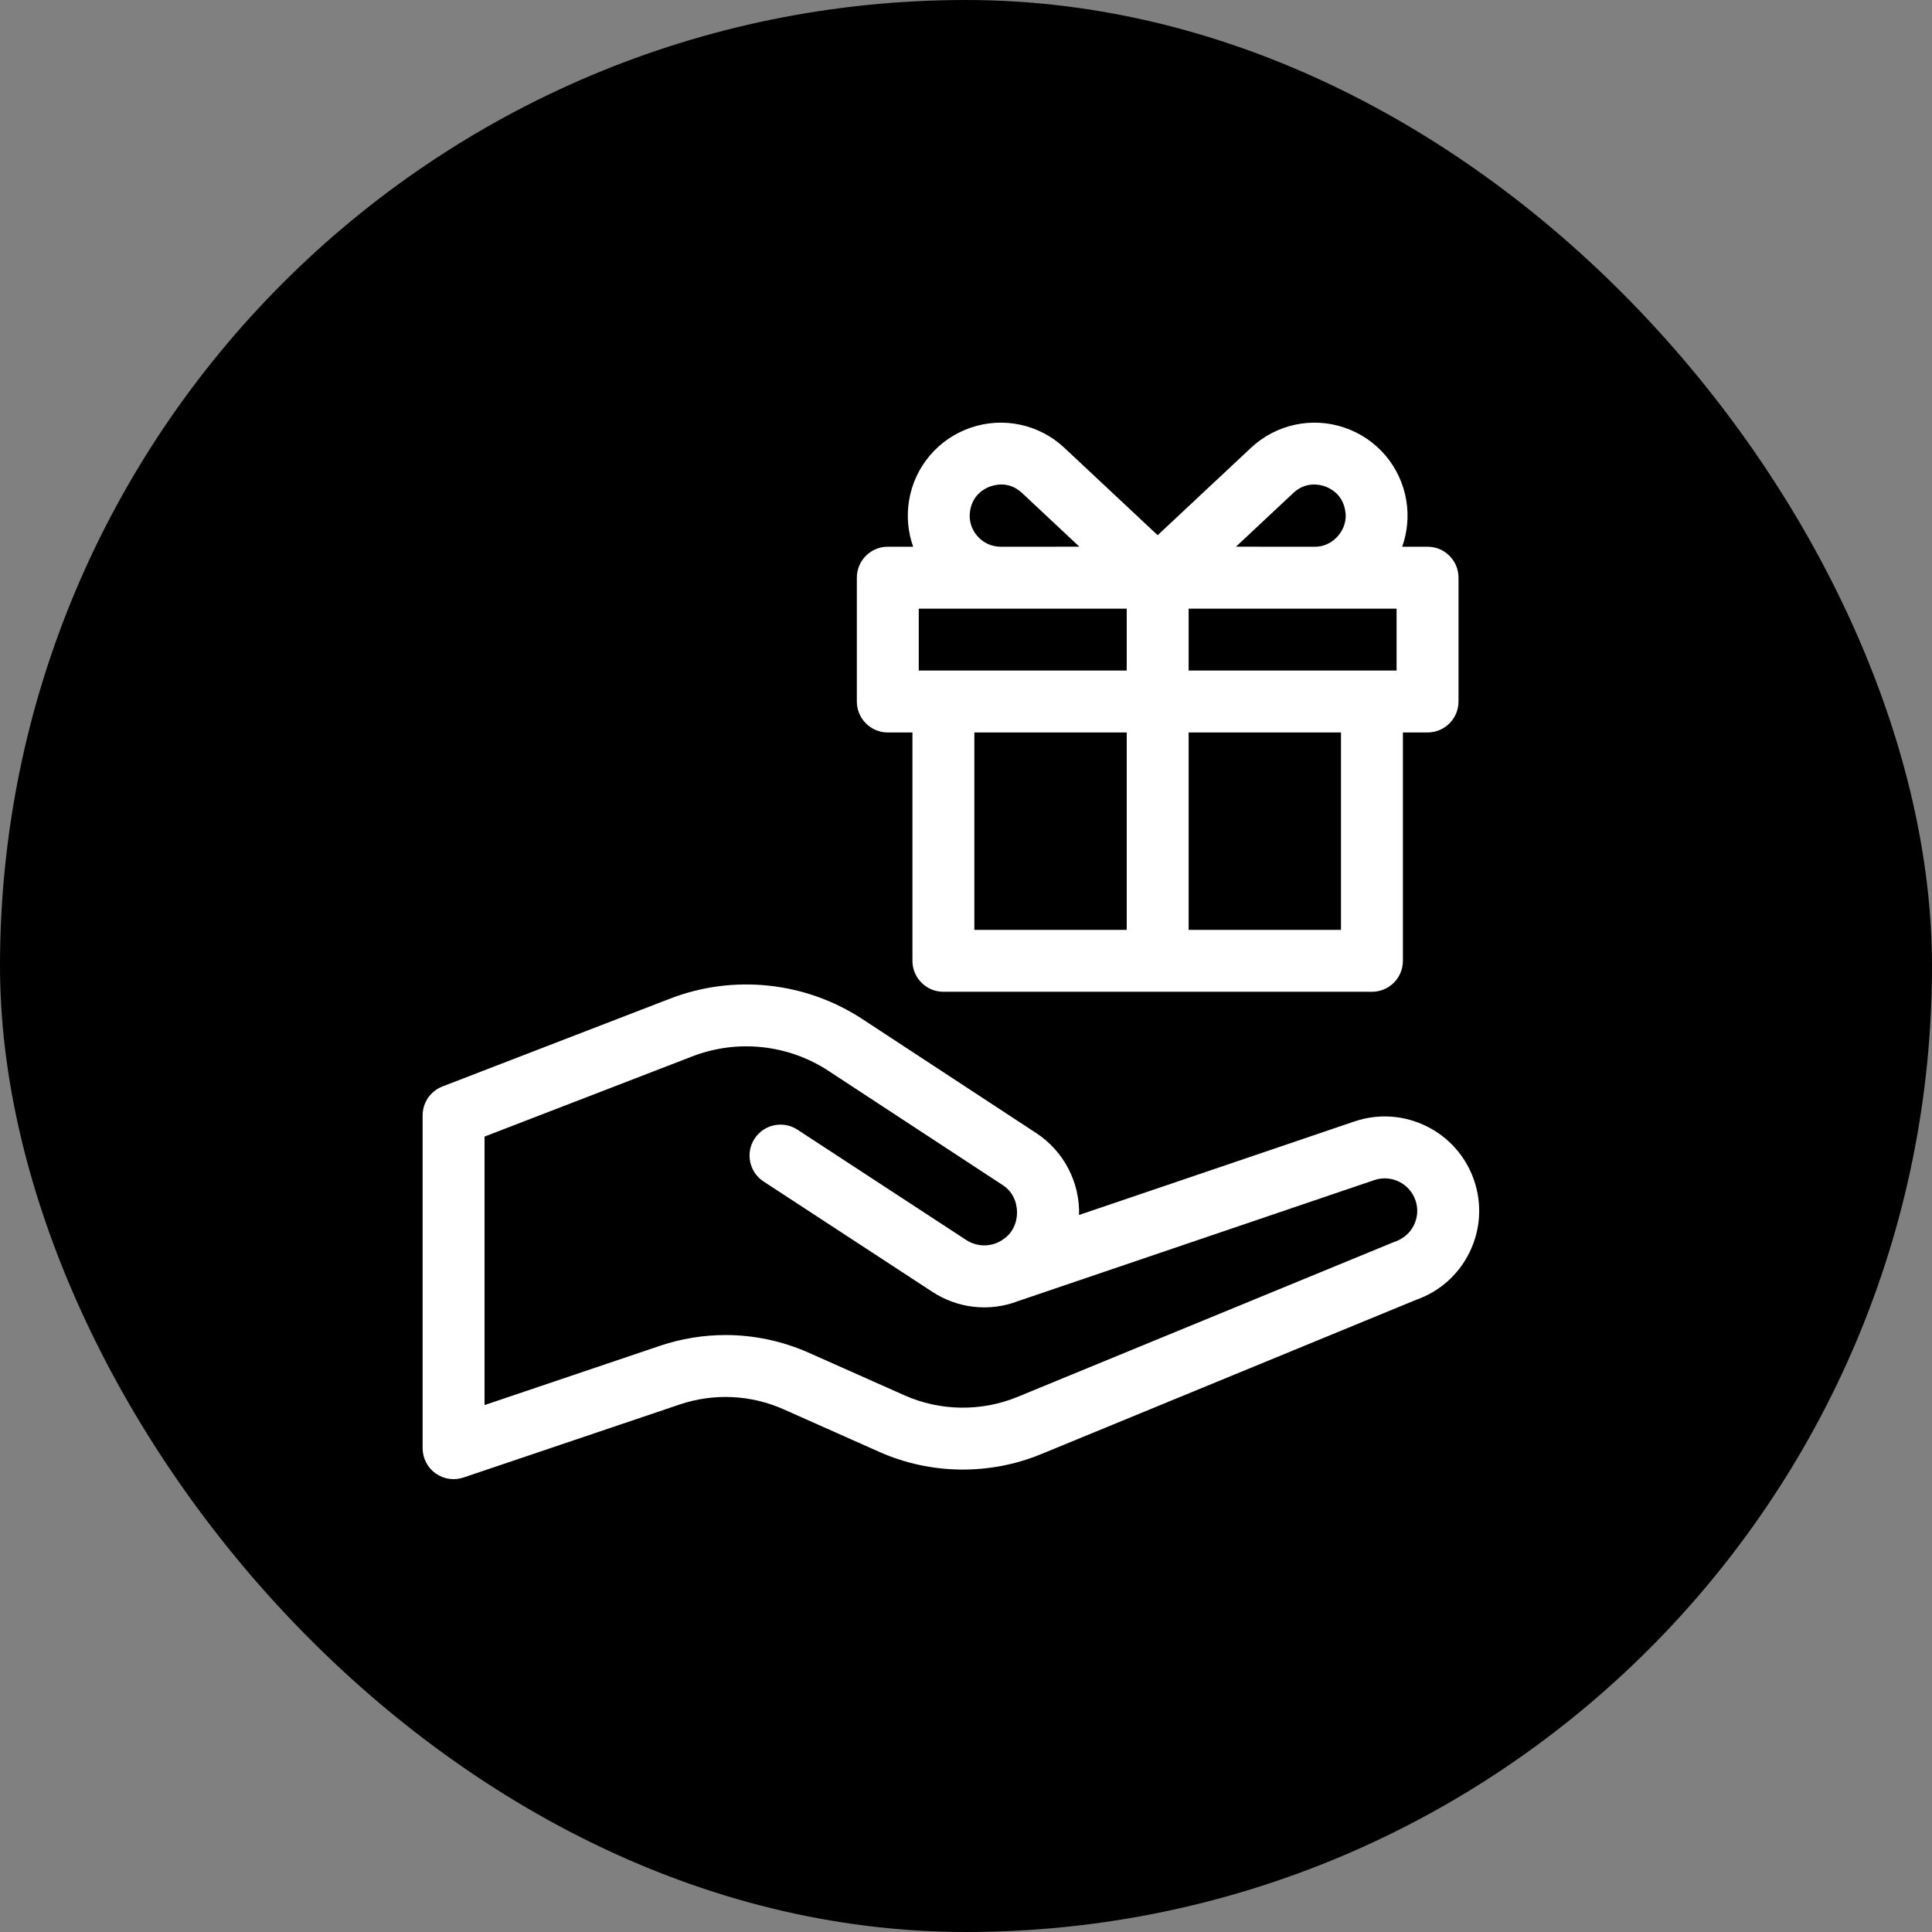 <svg xmlns="http://www.w3.org/2000/svg" fill="none" viewBox="0 0 64 64" height="64" width="64">
<rect x="0" y="0" width="64" height="64" fill="#808080" stroke="none"/>
<rect fill="black" rx="32" height="64" width="64"></rect>
<g clip-path="url(#clip0_9511_4064)">
<g clip-path="url(#clip1_9511_4064)">
<path fill="white" d="M48.832 39.103C48.277 37.471 46.497 36.595 44.866 37.15L35.745 40.248C35.776 39.167 35.242 38.14 34.336 37.541L28.564 33.756C26.681 32.522 24.302 32.269 22.202 33.079L14.656 35.991C14.261 36.144 14 36.524 14 36.948V47.973C14 48.304 14.159 48.614 14.427 48.806C14.696 48.999 15.042 49.05 15.353 48.945L22.511 46.527C23.645 46.144 24.872 46.201 25.965 46.688L29.128 48.096C30.819 48.849 32.772 48.876 34.484 48.172L46.912 43.058C47.687 42.785 48.313 42.23 48.677 41.491C49.046 40.742 49.101 39.894 48.832 39.103ZM46.837 40.585C46.702 40.865 46.453 41.059 46.159 41.151L33.704 46.275C32.507 46.767 31.143 46.748 29.962 46.222L26.799 44.815C25.918 44.423 24.978 44.225 24.034 44.225C23.3 44.225 22.565 44.345 21.855 44.584L16.051 46.545V37.651L22.94 34.992C24.426 34.419 26.108 34.598 27.44 35.471L33.207 39.252C33.841 39.645 33.855 40.645 33.232 41.055C32.867 41.314 32.378 41.324 31.994 41.068L26.417 37.422C25.943 37.112 25.307 37.245 24.997 37.719C24.687 38.193 24.82 38.828 25.294 39.138L30.866 42.781C31.729 43.353 32.783 43.459 33.715 43.104L45.526 39.092C46.087 38.901 46.699 39.202 46.89 39.764C46.983 40.035 46.964 40.327 46.837 40.585Z"></path>
<path fill="white" d="M29.409 24.264H30.226V31.829C30.226 32.395 30.685 32.854 31.252 32.854H45.447C46.014 32.854 46.473 32.395 46.473 31.829V24.264H47.29C47.856 24.264 48.315 23.804 48.315 23.238V19.137C48.315 18.57 47.856 18.111 47.29 18.111H46.449C46.622 17.625 46.672 17.099 46.585 16.577C46.398 15.454 45.613 14.53 44.535 14.165C43.457 13.799 42.272 14.056 41.441 14.834L38.349 17.729L35.258 14.834C34.427 14.056 33.242 13.799 32.164 14.165C31.086 14.53 30.3 15.454 30.114 16.577C30.027 17.099 30.077 17.625 30.25 18.111H29.409C28.843 18.111 28.384 18.57 28.384 19.137V23.238C28.384 23.804 28.843 24.264 29.409 24.264ZM37.324 20.162V22.213H30.435V20.162H37.324ZM46.264 20.162V22.213H39.375V20.162H46.264ZM32.277 24.264H37.324V30.803H32.277V24.264ZM44.422 30.803H39.375V24.264H44.422V30.803ZM42.843 16.33C43.249 15.95 43.701 16.047 43.877 16.107C44.053 16.166 44.471 16.364 44.562 16.913C44.68 17.52 44.164 18.128 43.546 18.111L40.943 18.11L42.843 16.33ZM32.367 17.748C32.168 17.513 32.086 17.216 32.137 16.913C32.228 16.364 32.646 16.166 32.822 16.107C33.148 16.003 33.522 16.021 33.856 16.33L35.756 18.11L33.153 18.111C32.845 18.111 32.566 17.982 32.367 17.748Z"></path>
</g>
</g>
<defs>
<clipPath id="clip0_9511_4064">
<rect transform="translate(14 14)" fill="white" height="35" width="35"></rect>
</clipPath>
<clipPath id="clip1_9511_4064">
<rect transform="translate(14 14)" fill="white" height="35" width="35"></rect>
</clipPath>
</defs>
</svg>
